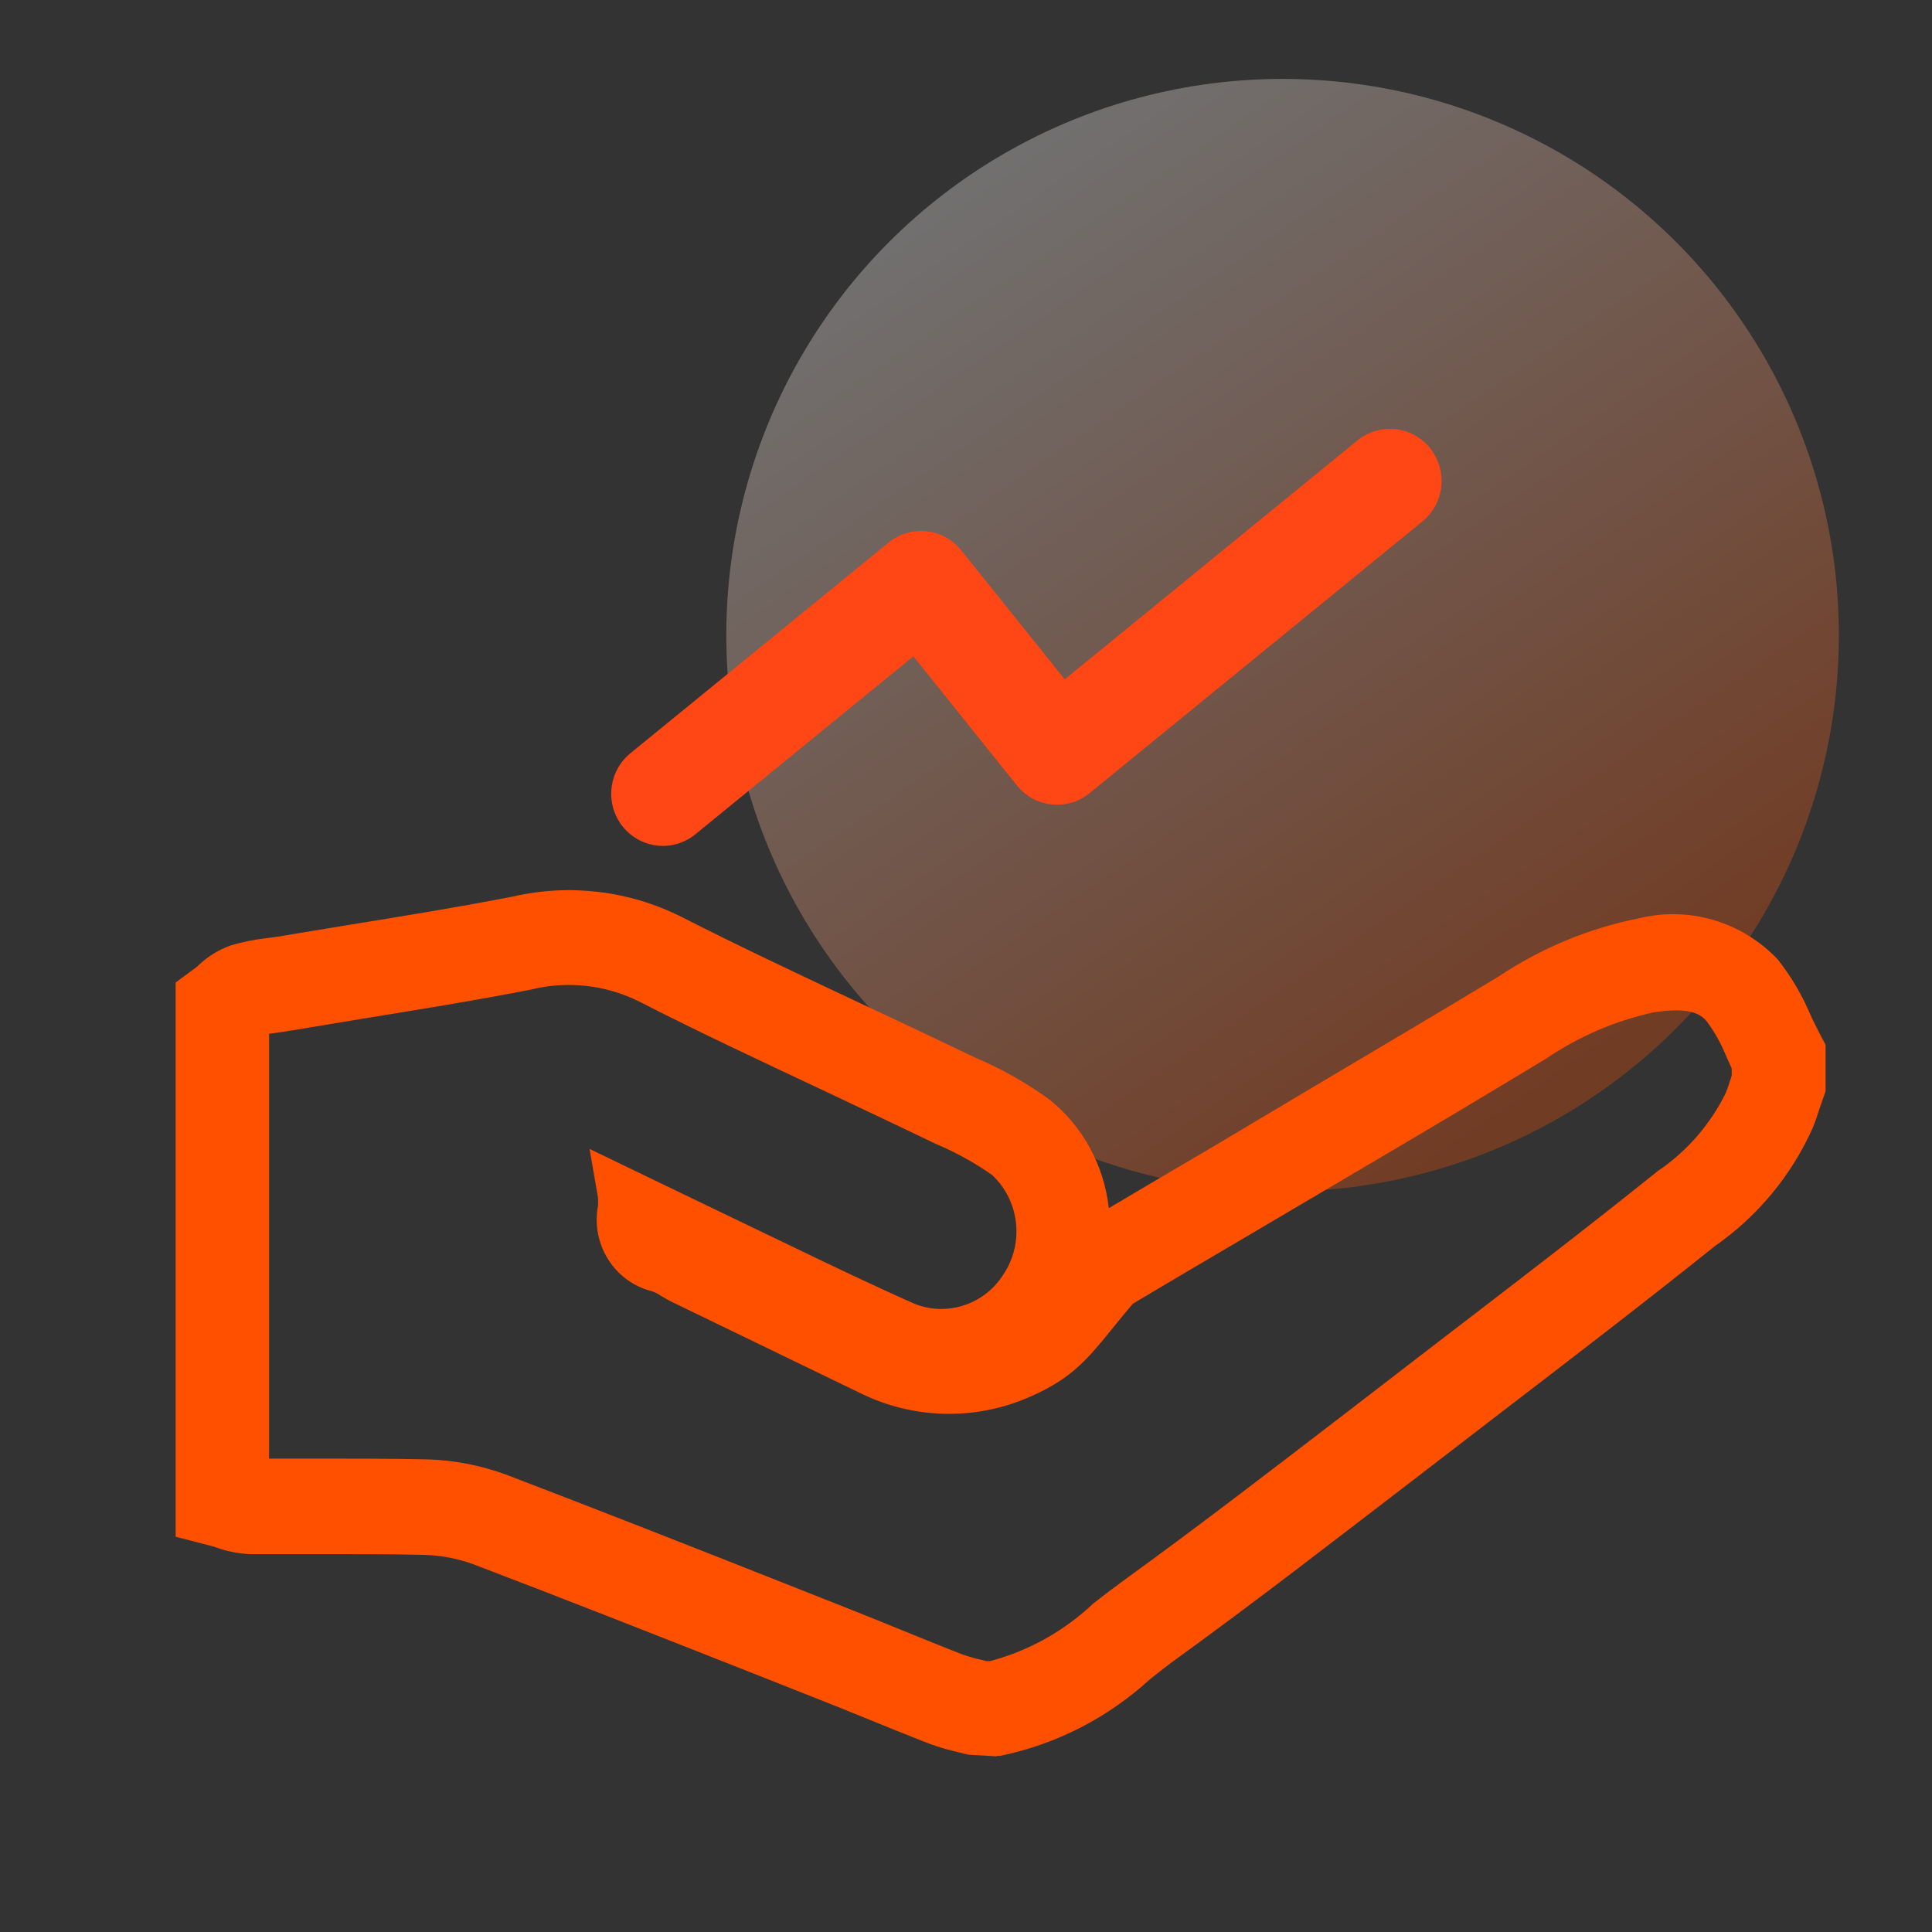 <?xml version="1.0" encoding="UTF-8"?>
<svg width="44px" height="44px" viewBox="0 0 44 44" version="1.1" xmlns="http://www.w3.org/2000/svg" xmlns:xlink="http://www.w3.org/1999/xlink">
    <rect x="0" y="0" width="44" height="44" fill="#333333" stroke="none"/>
    <title>服务创新模式</title>
    <defs>
        <linearGradient x1="21.5%" y1="7.4%" x2="77.3%" y2="89.2%" id="linearGradient-1">
            <stop stop-color="#FFFFFF" offset="0%"></stop>
            <stop stop-color="#FF5000" offset="100%"></stop>
        </linearGradient>
    </defs>
    <g id="页面-1" stroke="none" stroke-width="1" fill="none" fill-rule="evenodd">
        <g id="服务创新模式" fill-rule="nonzero">
            <g id="组_668">
                <circle id="椭圆_1" fill="url(#linearGradient-1)" opacity="0.3" cx="29.21" cy="14.466" r="12.669"></circle>
                <g id="矩形_1" opacity="0">
                    <rect id="矩形_1-2" fill="#FFFFFF" x="0" y="0" width="44" height="44"></rect>
                    <path d="M1,1 L1,43 L43,43 L43,1 L1,1 M0,0 L44,0 L44,44 L0,44 L0,0 Z" id="矩形_1_-_轮廓" fill="#707070"></path>
                </g>
            </g>
            <g id="组_740" transform="translate(4, 8)">
                <g id="组_738" transform="translate(0, 12.273)" fill="#FF5000">
                    <path d="M18.703,19.727 L18.057,19.689 L17.828,19.633 C17.594,19.582 17.364,19.513 17.139,19.429 C16.672,19.247 16.211,19.059 15.749,18.871 C15.353,18.71 14.962,18.551 14.566,18.396 L13.17,17.844 C11.042,17.005 8.919,16.166 6.786,15.354 C6.427,15.222 6.049,15.15 5.668,15.139 C4.887,15.118 4.099,15.122 3.318,15.122 C2.78,15.122 2.243,15.122 1.71,15.122 C1.451,15.113 1.195,15.064 0.95,14.979 C0.904,14.961 0.857,14.946 0.809,14.934 L0,14.725 L0,2.103 L0.44,1.778 C0.473,1.755 0.503,1.729 0.532,1.7 C0.74,1.505 0.986,1.354 1.253,1.259 C1.518,1.18 1.789,1.125 2.063,1.094 L2.312,1.061 L3.92,0.795 C5.179,0.592 6.439,0.387 7.687,0.144 C8.975,-0.151 10.324,0.01 11.509,0.603 C12.844,1.283 14.229,1.934 15.57,2.564 C16.335,2.922 17.099,3.283 17.861,3.647 L18.208,3.813 C18.805,4.065 19.373,4.386 19.9,4.768 C20.658,5.375 21.145,6.266 21.252,7.242 C21.995,6.8 22.739,6.363 23.482,5.928 L26.079,4.381 C27.431,3.581 28.782,2.779 30.129,1.967 C31.098,1.319 32.182,0.869 33.321,0.642 C34.464,0.36 35.668,0.715 36.486,1.576 C36.791,1.962 37.043,2.39 37.235,2.846 C37.299,2.99 37.376,3.133 37.446,3.277 L37.576,3.519 L37.576,4.579 L37.45,4.943 C37.395,5.104 37.347,5.263 37.282,5.418 C36.797,6.498 36.031,7.424 35.068,8.096 C33.401,9.432 31.684,10.746 30.019,12.023 L28.038,13.547 C26.354,14.838 24.607,16.192 22.853,17.463 C22.631,17.623 22.413,17.794 22.196,17.965 C21.231,18.85 20.05,19.455 18.776,19.716 L18.694,19.716 L18.703,19.727 Z M18.464,17.557 L18.552,17.557 C19.427,17.324 20.233,16.874 20.896,16.248 C21.135,16.06 21.374,15.878 21.618,15.701 C23.35,14.448 25.082,13.111 26.753,11.829 L28.74,10.299 C30.391,9.034 32.1,7.726 33.751,6.4 C34.411,5.955 34.946,5.342 35.302,4.622 C35.351,4.5 35.389,4.379 35.427,4.258 L35.438,4.225 L35.438,4.058 L35.309,3.771 C35.196,3.494 35.051,3.233 34.874,2.993 C34.733,2.816 34.467,2.656 33.659,2.783 C32.791,2.973 31.966,3.327 31.227,3.827 C29.875,4.645 28.518,5.455 27.155,6.257 L24.544,7.797 C23.626,8.338 22.711,8.874 21.797,9.421 C20.872,10.514 20.619,11.034 19.434,11.548 C18.204,12.082 16.807,12.05 15.602,11.459 L11.336,9.394 C11.239,9.347 11.145,9.296 11.054,9.239 C10.99,9.195 10.921,9.16 10.848,9.134 C9.991,8.921 9.45,8.06 9.621,7.179 L9.621,7.014 L9.427,5.893 L11.419,6.854 C11.903,7.086 12.369,7.312 12.829,7.533 L13.979,8.086 C14.93,8.545 15.884,9.002 16.846,9.428 C17.596,9.715 18.44,9.424 18.865,8.732 C19.329,8.017 19.214,7.064 18.593,6.485 C18.191,6.204 17.762,5.967 17.311,5.778 L16.942,5.601 C16.187,5.237 15.427,4.884 14.673,4.524 C13.321,3.889 11.921,3.234 10.557,2.536 C9.791,2.154 8.916,2.058 8.087,2.265 C6.818,2.514 5.535,2.719 4.255,2.928 L2.659,3.193 L2.328,3.244 C2.257,3.255 2.187,3.261 2.128,3.271 L2.128,12.946 L3.306,12.946 C4.116,12.946 4.923,12.946 5.727,12.963 C6.346,12.981 6.958,13.101 7.54,13.316 C9.679,14.134 11.812,14.973 13.946,15.818 L15.341,16.37 C15.743,16.53 16.145,16.69 16.547,16.856 C16.998,17.038 17.453,17.226 17.909,17.402 C18.047,17.451 18.189,17.492 18.332,17.524 L18.464,17.557 Z" id="路径_805"></path>
                </g>
                <path d="M10.429,11.38 C10.247,10.937 10.347,10.426 10.683,10.087 L16.027,4.698 C16.486,4.235 17.231,4.235 17.691,4.699 L20.344,7.375 L26.388,1.279 C26.683,0.971 27.12,0.847 27.532,0.956 C27.943,1.065 28.265,1.39 28.373,1.805 C28.481,2.22 28.359,2.661 28.053,2.958 L21.178,9.893 C20.719,10.356 19.974,10.355 19.514,9.891 L16.861,7.215 L12.348,11.767 C12.128,11.989 11.829,12.114 11.517,12.114 C11.041,12.113 10.612,11.824 10.429,11.38 Z" id="路径_806" fill="#FF4615" transform="translate(19.375, 6.516) rotate(6.024) translate(-19.375, -6.516) "></path>
            </g>
        </g>
    </g>
</svg>